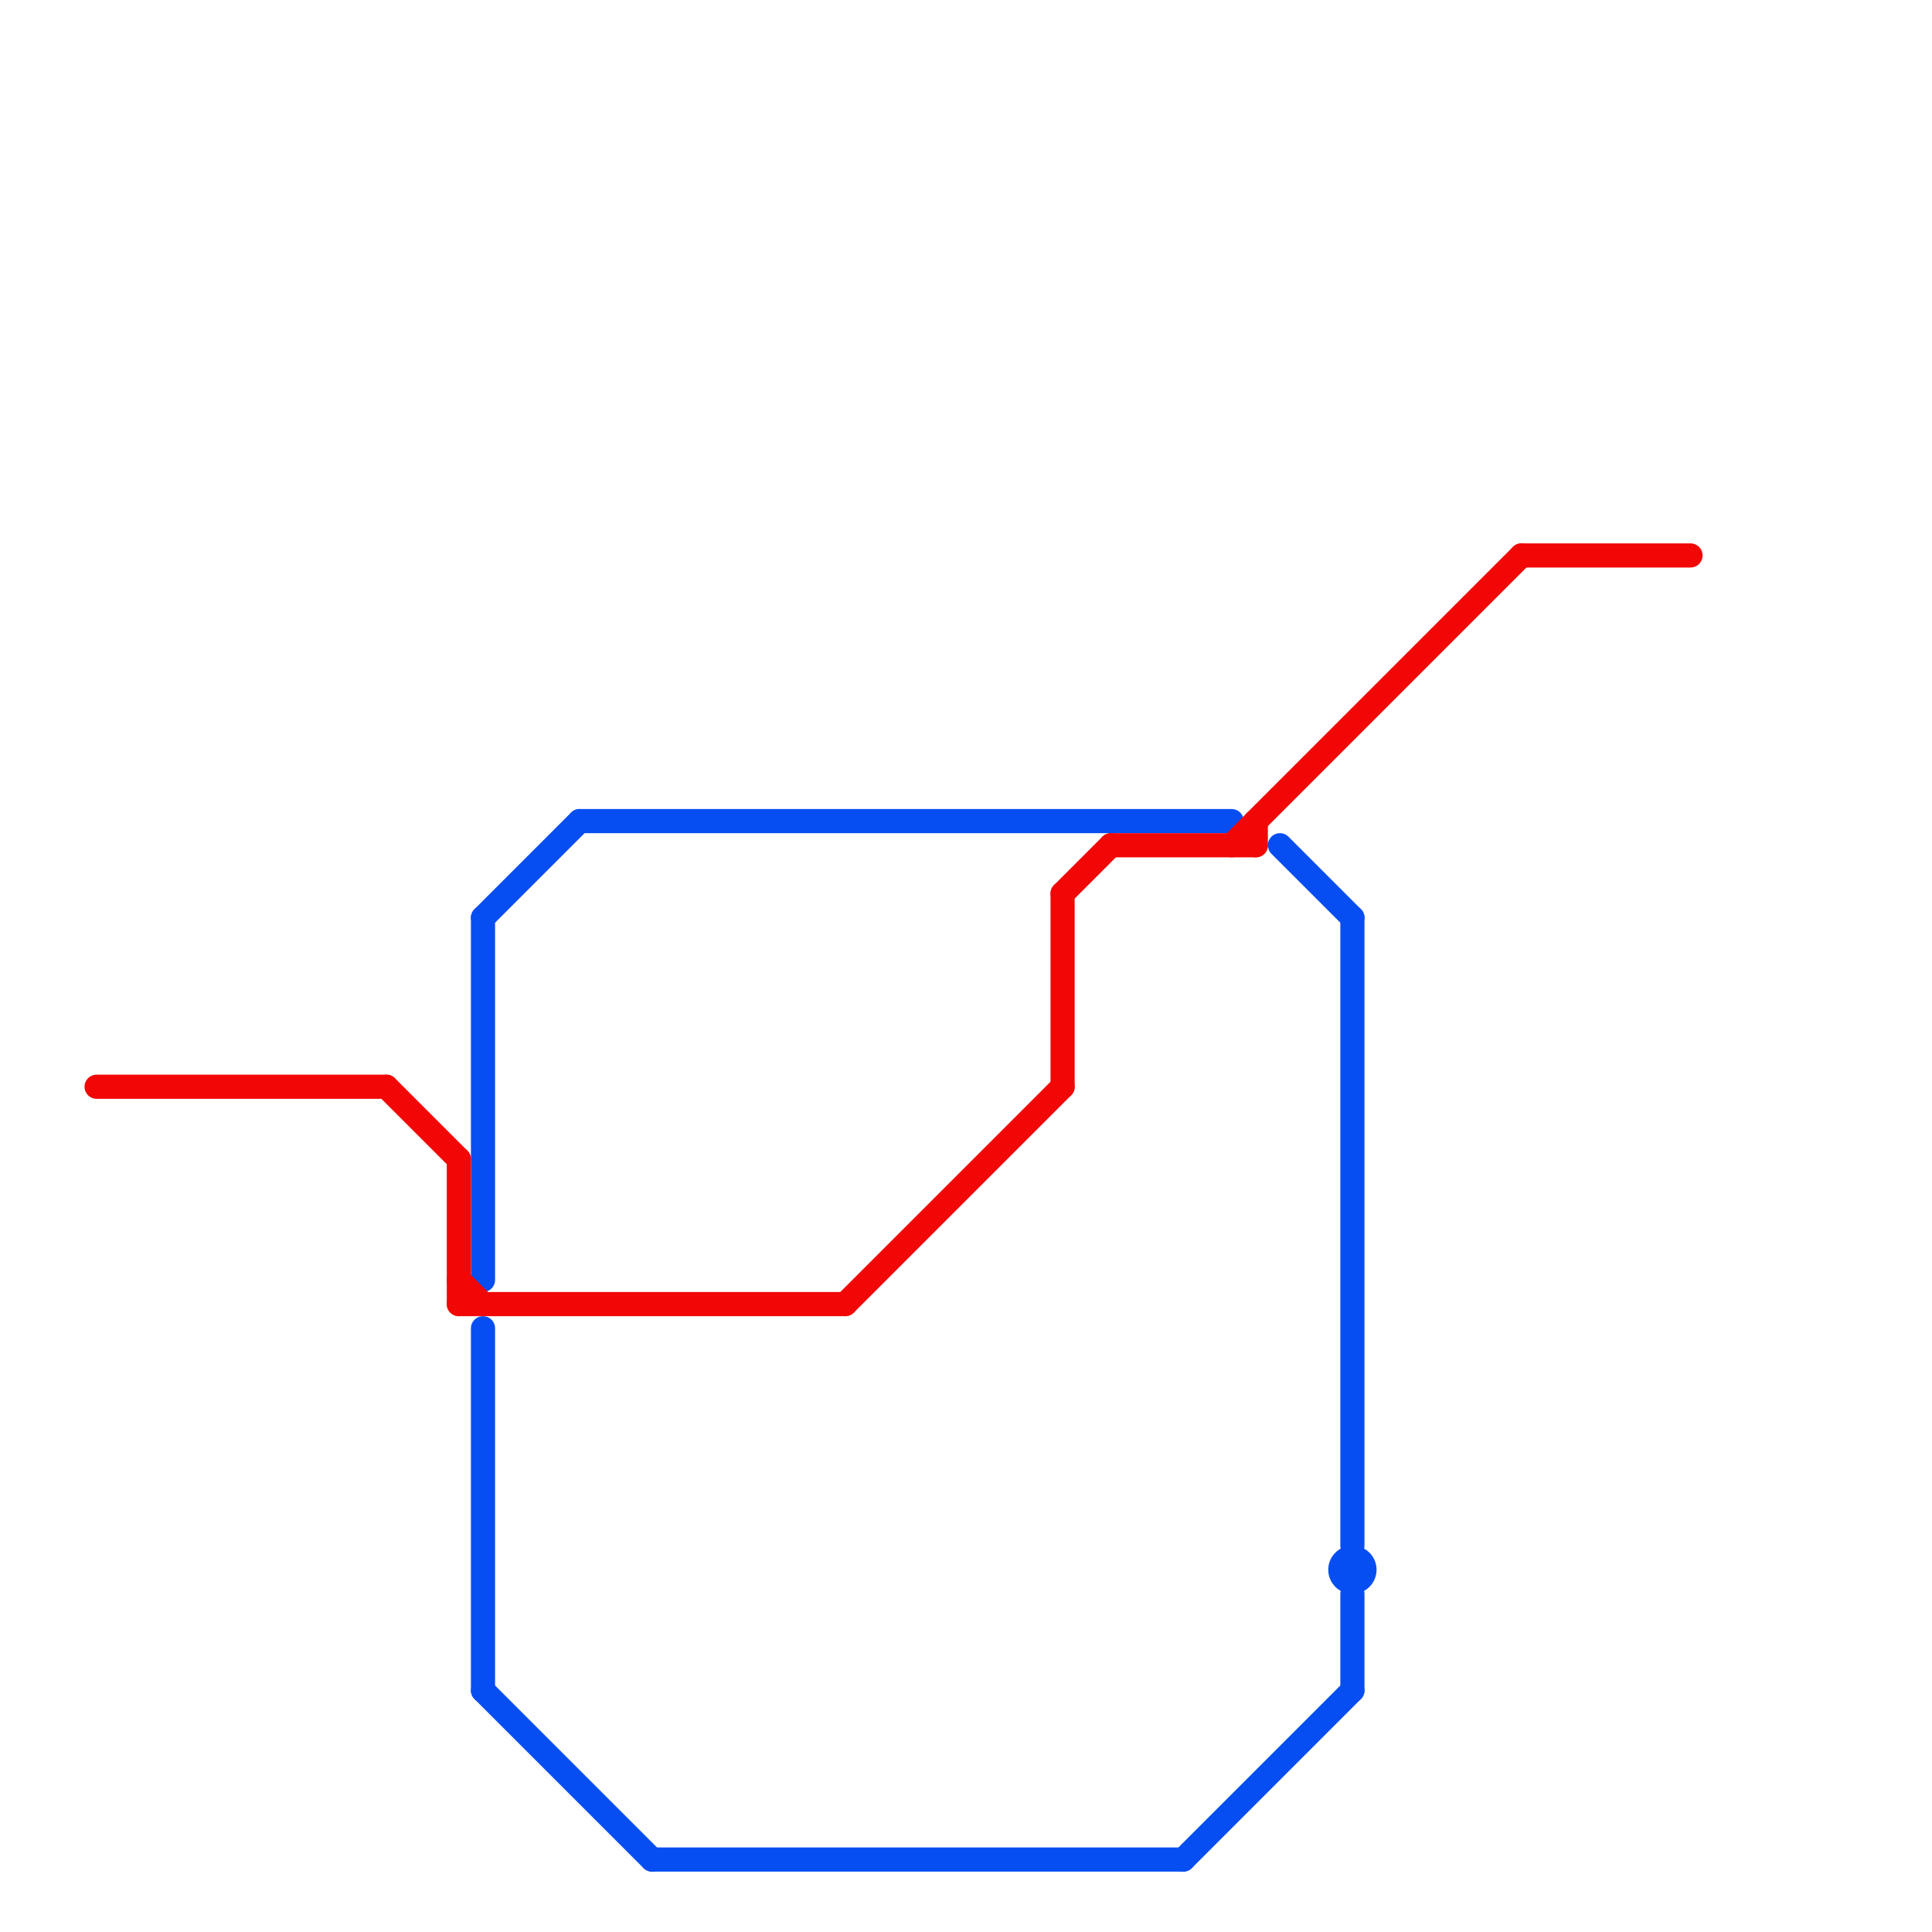 
<svg version="1.1" xmlns="http://www.w3.org/2000/svg" viewBox="0 0 80 80">
<style>text { font: 1px Helvetica; font-weight: 600; white-space: pre; dominant-baseline: central; } line { stroke-width: 1; fill: none; stroke-linecap: round; stroke-linejoin: round; } .c0 { stroke: #074ef2 } .c1 { stroke: #f20707 } .w1 { stroke-width: 1; }.w3 { stroke-width: .5; }</style><defs><g id="wm-xf"><circle r="1.2" fill="#000"/><circle r="0.9" fill="#fff"/><circle r="0.6" fill="#000"/><circle r="0.3" fill="#fff"/></g><g id="wm"><circle r="0.6" fill="#000"/><circle r="0.3" fill="#fff"/></g></defs><circle cx="56" cy="65" r="1" fill="#074ef2" /><line class="c0 " x1="20" y1="38" x2="24" y2="34"/><line class="c0 " x1="49" y1="77" x2="56" y2="70"/><line class="c0 " x1="56" y1="38" x2="56" y2="64"/><line class="c0 " x1="56" y1="66" x2="56" y2="70"/><line class="c0 " x1="20" y1="38" x2="20" y2="53"/><line class="c0 " x1="20" y1="70" x2="27" y2="77"/><line class="c0 " x1="24" y1="34" x2="51" y2="34"/><line class="c0 " x1="20" y1="55" x2="20" y2="70"/><line class="c0 " x1="53" y1="35" x2="56" y2="38"/><line class="c0 " x1="27" y1="77" x2="49" y2="77"/><line class="c1 " x1="63" y1="23" x2="70" y2="23"/><line class="c1 " x1="44" y1="37" x2="46" y2="35"/><line class="c1 " x1="51" y1="35" x2="63" y2="23"/><line class="c1 " x1="4" y1="45" x2="16" y2="45"/><line class="c1 " x1="35" y1="54" x2="44" y2="45"/><line class="c1 " x1="19" y1="53" x2="20" y2="54"/><line class="c1 " x1="44" y1="37" x2="44" y2="45"/><line class="c1 " x1="46" y1="35" x2="52" y2="35"/><line class="c1 " x1="52" y1="34" x2="52" y2="35"/><line class="c1 " x1="16" y1="45" x2="19" y2="48"/><line class="c1 " x1="19" y1="48" x2="19" y2="54"/><line class="c1 " x1="19" y1="54" x2="35" y2="54"/>
</svg>
